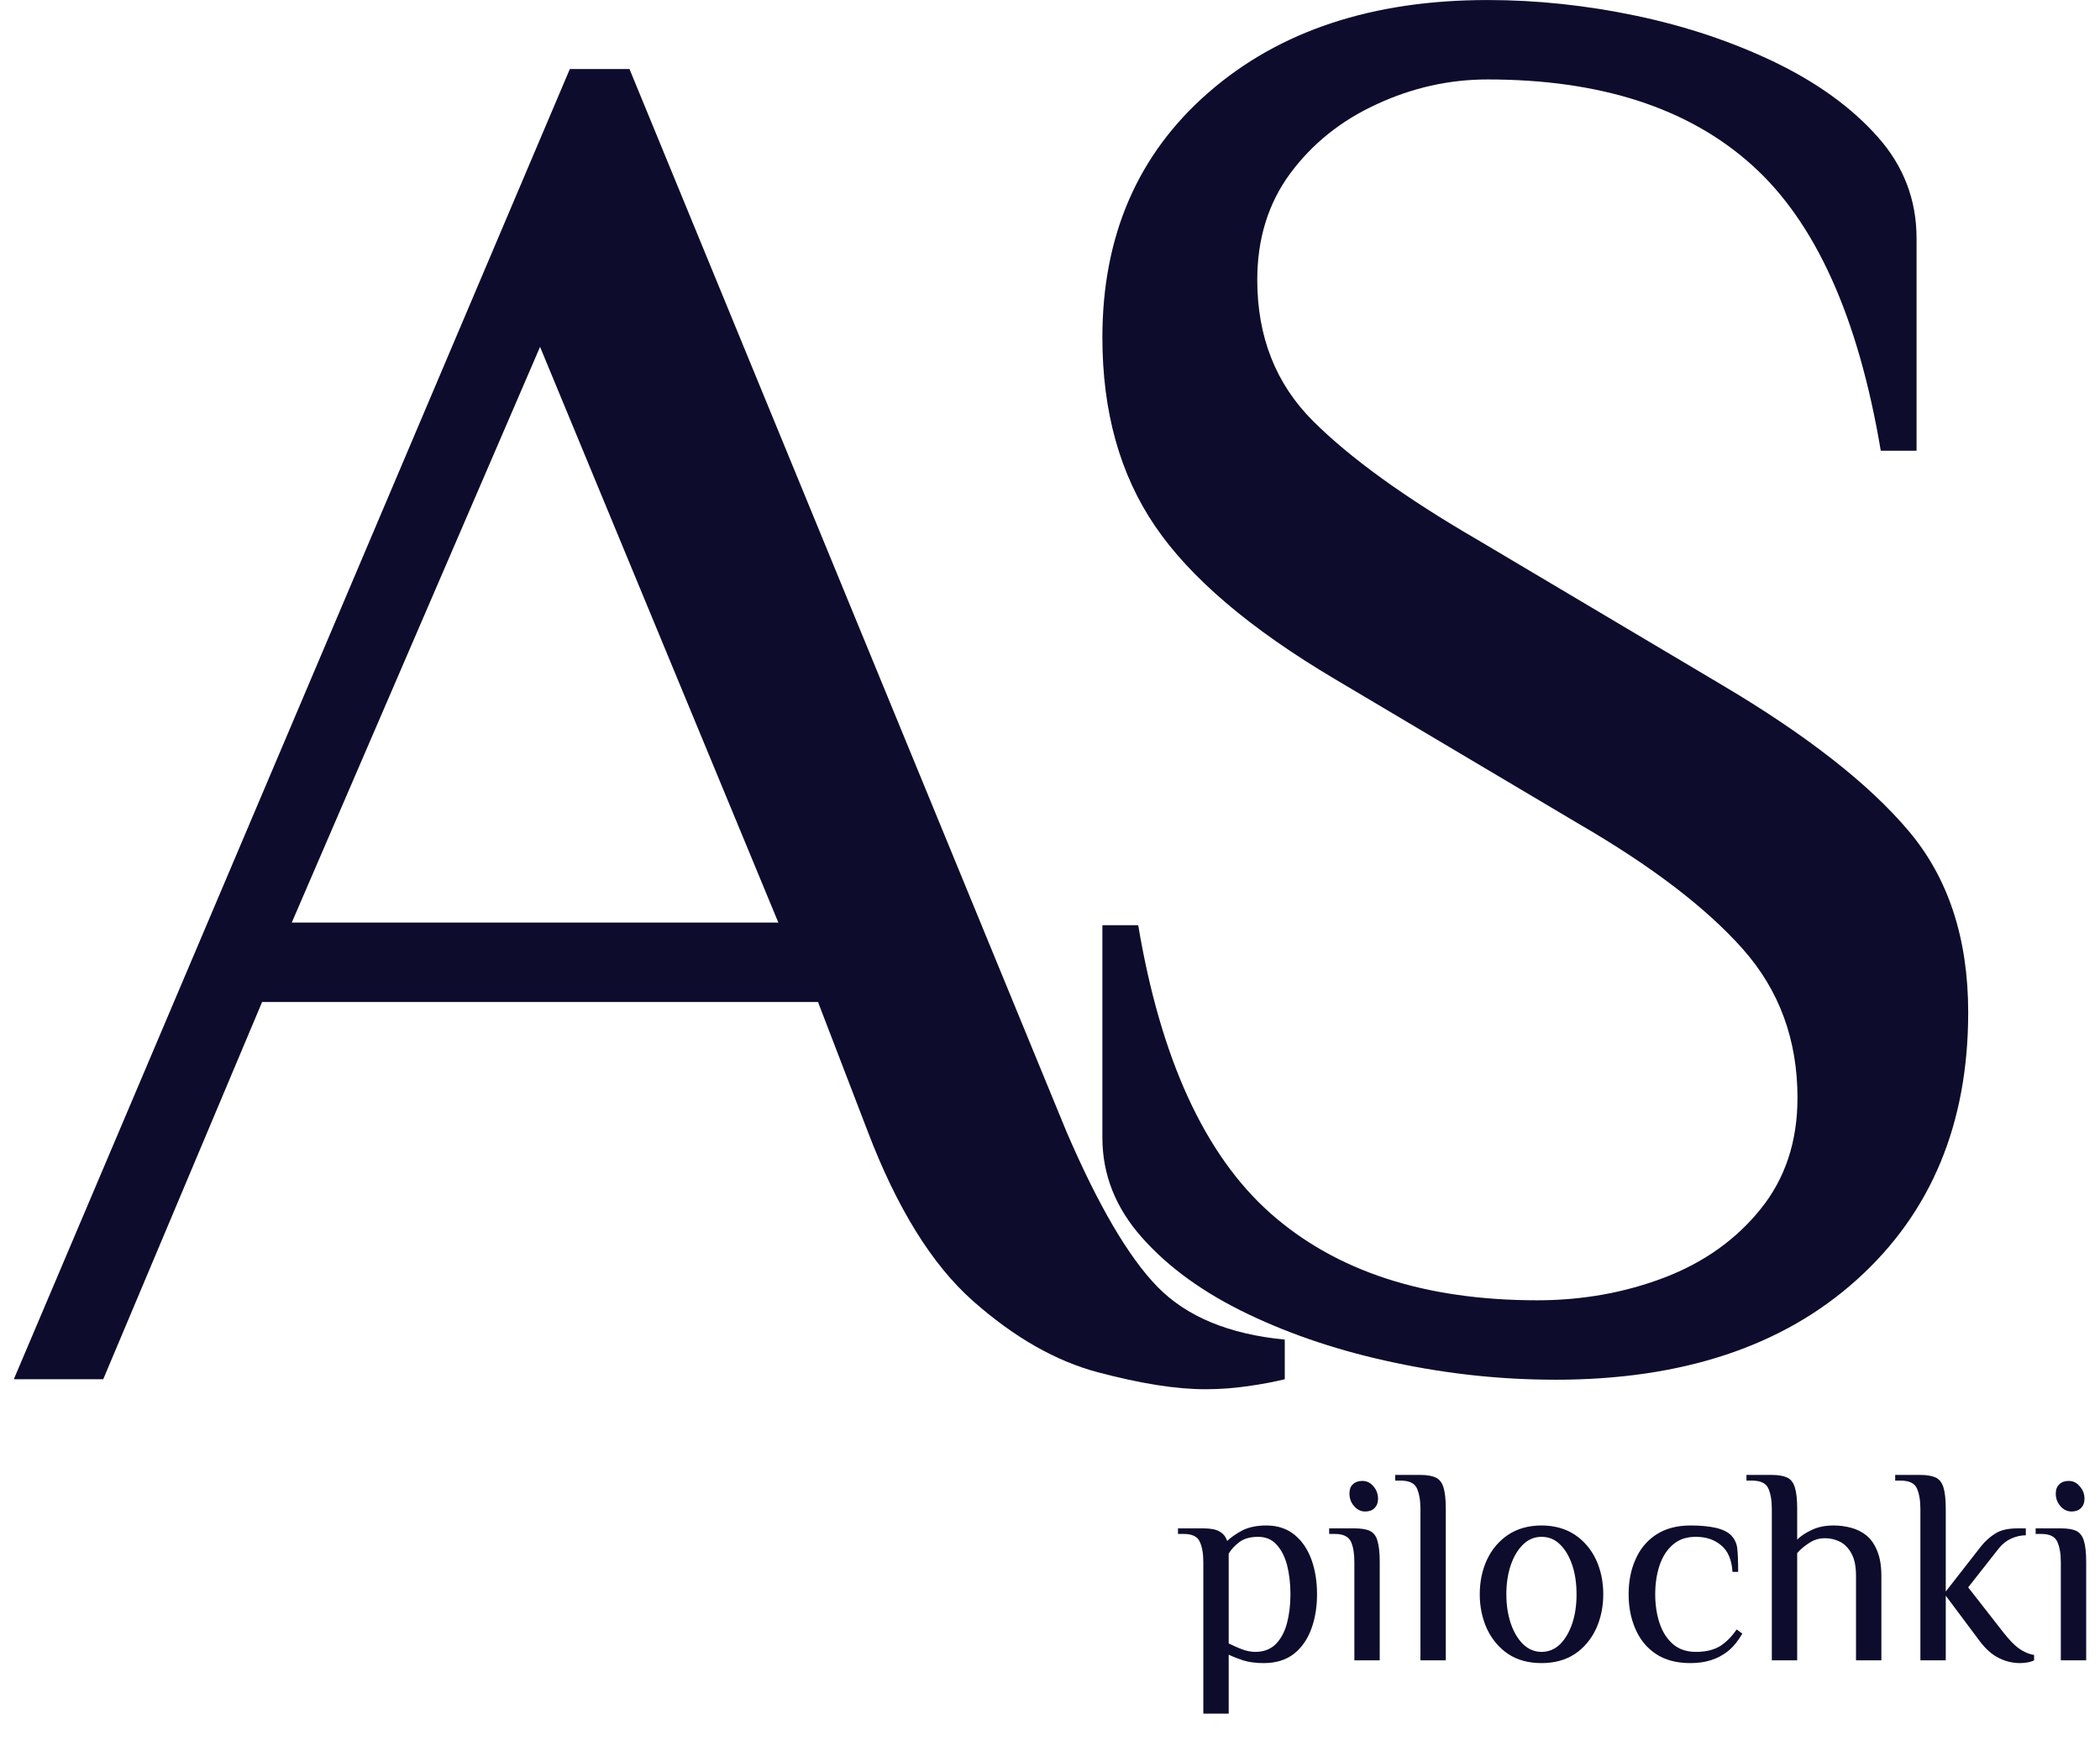 <svg xmlns="http://www.w3.org/2000/svg" width="76" height="63" viewBox="0 0 76 63" fill="none"><g clip-path="url(#clip0_4026_27)"><path d="M43.549 62.034V56.546C43.549 56.24 43.505 55.996 43.421 55.812 43.338 55.623 43.143 55.529 42.838 55.529H42.632V55.328H43.549C43.805 55.328 44 55.362 44.133 55.44 44.267 55.512 44.361 55.629 44.411 55.784 44.55 55.651 44.734 55.523 44.962 55.401 45.195 55.284 45.484 55.223 45.835 55.223 46.241 55.223 46.58 55.34 46.852 55.562 47.125 55.784 47.325 56.085 47.464 56.463 47.597 56.835 47.664 57.252 47.664 57.714 47.664 58.17 47.597 58.587 47.458 58.965 47.319 59.343 47.108 59.649 46.825 59.871 46.535 60.094 46.174 60.205 45.735 60.205 45.451 60.205 45.206 60.172 45.001 60.11 44.8 60.044 44.623 59.977 44.467 59.899v2.135H43.549zm1.879-2.235C45.735 59.799 45.979 59.705 46.168 59.521 46.352 59.332 46.491 59.082 46.574 58.77 46.658 58.453 46.702 58.103 46.702 57.714 46.702 57.325 46.658 56.969 46.58 56.657 46.496 56.346 46.368 56.096 46.196 55.912 46.024 55.723 45.801 55.634 45.529 55.634 45.256 55.634 45.028 55.695 44.862 55.818 44.689 55.946 44.561 56.085 44.467 56.24v3.253C44.623 59.571 44.778 59.638 44.945 59.705 45.112 59.766 45.273 59.799 45.429 59.799zM49.015 60.105V56.546C49.015 56.24 48.976 55.996 48.893 55.812 48.804 55.623 48.609 55.529 48.309 55.529h-.206V55.328H49.015C49.254 55.328 49.438 55.356 49.571 55.417 49.705 55.478 49.799 55.595 49.849 55.773 49.905 55.951 49.933 56.207 49.933 56.546V60.105H49.015zM49.404 54.717C49.249 54.717 49.115 54.65 49.004 54.522 48.893 54.394 48.837 54.244 48.837 54.066 48.837 53.922 48.876 53.81 48.96 53.733 49.049 53.649 49.16 53.61 49.304 53.61 49.46 53.61 49.594 53.671 49.705 53.805 49.816 53.933 49.872 54.083 49.872 54.261 49.872 54.4 49.827 54.511 49.744 54.594 49.66 54.678 49.549 54.717 49.404 54.717zM51.406 60.105V54.617C51.406 54.311 51.362 54.066 51.278 53.877 51.195 53.694 51 53.599 50.695 53.599H50.494V53.393H51.406C51.645 53.393 51.829 53.427 51.962 53.488 52.09 53.549 52.185 53.666 52.24 53.844S52.324 54.277 52.324 54.617v5.488H51.406zM55.788 60.205C55.315 60.205 54.909 60.094 54.576 59.871 54.248 59.649 53.992 59.343 53.814 58.965 53.642 58.587 53.553 58.17 53.553 57.714 53.553 57.252 53.642 56.835 53.814 56.463 53.992 56.085 54.248 55.784 54.576 55.562 54.909 55.34 55.315 55.223 55.788 55.223 56.261 55.223 56.666 55.34 57 55.562 57.328 55.784 57.584 56.085 57.762 56.463 57.934 56.835 58.023 57.252 58.023 57.714 58.023 58.17 57.934 58.587 57.762 58.965 57.584 59.343 57.328 59.649 57 59.871 56.666 60.094 56.261 60.205 55.788 60.205zM55.788 59.799C56.044 59.799 56.272 59.705 56.461 59.521 56.65 59.332 56.794 59.082 56.9 58.77 57.006 58.453 57.056 58.103 57.056 57.714 57.056 57.325 57.006 56.969 56.9 56.657 56.794 56.346 56.65 56.096 56.461 55.912 56.272 55.723 56.044 55.634 55.788 55.634 55.538 55.634 55.315 55.723 55.121 55.912 54.932 56.096 54.782 56.346 54.676 56.657 54.57 56.969 54.515 57.325 54.515 57.714 54.515 58.103 54.57 58.453 54.676 58.77 54.782 59.082 54.932 59.332 55.121 59.521 55.315 59.705 55.538 59.799 55.788 59.799zM61.176 60.205C60.676 60.205 60.259 60.094 59.925 59.871 59.591 59.649 59.347 59.343 59.185 58.965 59.019 58.587 58.941 58.17 58.941 57.714 58.941 57.252 59.019 56.835 59.185 56.463 59.347 56.085 59.591 55.784 59.925 55.562 60.259 55.34 60.676 55.223 61.176 55.223 61.532 55.223 61.838 55.251 62.083 55.306 62.333 55.362 62.522 55.451 62.65 55.579 62.778 55.712 62.85 55.868 62.872 56.051 62.894 56.24 62.905 56.524 62.905 56.902h-.206C62.672 56.468 62.538 56.146 62.288 55.94 62.044 55.734 61.738 55.634 61.376 55.634 61.037 55.634 60.765 55.723 60.548 55.912 60.331 56.096 60.17 56.346 60.064 56.657 59.958 56.969 59.903 57.325 59.903 57.714 59.903 58.103 59.958 58.453 60.064 58.77 60.17 59.082 60.331 59.332 60.548 59.521 60.765 59.705 61.037 59.799 61.376 59.799 61.738 59.799 62.027 59.727 62.255 59.588 62.477 59.443 62.677 59.243 62.85 58.987L63.056 59.137C62.905 59.399 62.739 59.604 62.55 59.76 62.361 59.916 62.149 60.027 61.921 60.099S61.449 60.205 61.176 60.205zM64.123 60.105V54.617C64.123 54.311 64.079 54.066 63.995 53.877 63.912 53.694 63.717 53.599 63.411 53.599h-.206V53.393H64.123C64.362 53.393 64.546 53.427 64.679 53.488 64.807 53.549 64.902 53.666 64.957 53.844S65.041 54.277 65.041 54.617v1.118C65.168 55.606 65.341 55.49 65.569 55.384 65.791 55.278 66.053 55.223 66.359 55.223 66.575 55.223 66.787 55.251 66.992 55.306 67.204 55.362 67.387 55.456 67.548 55.584 67.71 55.718 67.843 55.907 67.938 56.146 68.038 56.385 68.088 56.691 68.088 57.052V60.105H67.17V57.052C67.17 56.718 67.12 56.446 67.009 56.246 66.903 56.046 66.764 55.901 66.592 55.812 66.425 55.729 66.242 55.684 66.053 55.684 65.853 55.684 65.663 55.734 65.491 55.846 65.319 55.951 65.168 56.079 65.041 56.224v3.881H64.123zM73.109 60.205C72.853 60.205 72.597 60.149 72.353 60.027 72.103 59.91 71.863 59.699 71.635 59.393L70.418 57.764v2.341H69.5V54.617C69.5 54.311 69.456 54.066 69.372 53.877 69.289 53.694 69.094 53.599 68.788 53.599H68.588V53.393H69.5C69.739 53.393 69.923 53.427 70.056 53.488 70.184 53.549 70.279 53.666 70.334 53.844S70.418 54.277 70.418 54.617v2.997L71.685 55.99C71.841 55.79 72.019 55.634 72.214 55.512 72.408 55.389 72.675 55.328 73.009 55.328H73.315v.25C73.137 55.579 72.964 55.617 72.792 55.695 72.625 55.768 72.475 55.884 72.347 56.04l-1.118 1.423L72.497 59.087C72.697 59.343 72.881 59.538 73.053 59.666 73.226 59.793 73.415 59.877 73.615 59.91V60.105C73.565 60.133 73.493 60.155 73.398 60.177 73.309 60.194 73.209 60.205 73.109 60.205zM74.582 60.105V56.546C74.582 56.24 74.538 55.996 74.455 55.812 74.371 55.623 74.177 55.529 73.871 55.529H73.671V55.328H74.582C74.822 55.328 75.005 55.356 75.138 55.417 75.266 55.478 75.361 55.595 75.416 55.773 75.472 55.951 75.5 56.207 75.5 56.546V60.105H74.582zM74.972 54.717C74.816 54.717 74.677 54.65 74.566 54.522 74.455 54.394 74.399 54.244 74.399 54.066 74.399 53.922 74.443 53.81 74.527 53.733 74.61 53.649 74.727 53.61 74.866 53.61 75.022 53.61 75.155 53.671 75.266 53.805 75.383 53.933 75.439 54.083 75.439 54.261 75.439 54.4 75.394 54.511 75.311 54.594S75.111 54.717 74.972 54.717z" fill="#0d0c2c"/><path d="M56.283 49.946C54.365 49.946 52.435 49.746 50.495 49.334 48.554 48.928 46.786 48.344 45.179 47.577 43.572 46.81 42.293 45.887 41.336 44.808 40.374 43.729 39.896 42.523 39.896 41.182V33.492h1.296C42.004 38.33 43.599 41.805 45.968 43.913c2.374 2.107 5.594 3.158 9.664 3.158 1.629.0 3.164-.273 4.604-.823 1.435-.55 2.597-1.379 3.481-2.48C64.607 42.667 65.052 41.322 65.052 39.742c0-2.107-.662-3.903-1.98-5.388-1.318-1.485-3.292-2.997-5.928-4.526l-8.841-5.249c-3.064-1.818-5.232-3.664-6.5-5.533-1.273-1.868-1.907-4.143-1.907-6.828.0-3.687 1.284-6.645 3.848-8.875C46.302 1.114 49.672.001 53.836.001c1.774.0 3.57.189 5.394.573 1.818.384 3.498.951 5.027 1.69C65.791 3.01 67.026 3.905 67.96 4.961 68.894 6.012 69.361 7.236 69.361 8.626V16.316H68.066C67.254 11.478 65.697 8.025 63.395 5.968c-2.296-2.063-5.483-3.092-9.559-3.092-1.385.0-2.73.3-4.02.901-1.296.595-2.335 1.435-3.131 2.513-.79 1.079-1.184 2.358-1.184 3.842.0 2.063.673 3.764 2.013 5.104 1.34 1.34 3.331 2.78 5.966 4.309l8.836 5.249C65.386 26.614 67.638 28.377 69.072 30.078 70.512 31.78 71.23 33.971 71.23 36.651c0 4.026-1.34 7.251-4.026 9.67-2.68 2.419-6.322 3.626-10.921 3.626z" fill="#0d0c2c"/><path d="M10.559 33.398H28.169L19.545 12.557 10.559 33.398zM43.622 50.291C42.565 50.291 41.27 50.085 39.74 49.679 38.206 49.273 36.699 48.411 35.209 47.093 33.724 45.776 32.456 43.724 31.4 40.949L29.604 36.273H9.486L3.736 49.929H.5L20.623 2.498h2.158L38.589 40.949c1.151 2.68 2.252 4.56 3.303 5.638 1.056 1.079 2.591 1.713 4.604 1.907v1.435C46.113 50.024 45.668 50.107 45.162 50.18 44.661 50.252 44.144 50.291 43.622 50.291z" fill="#0d0c2c"/></g><defs><clipPath id="clip0_4026_27"><rect width="75" height="62.036" fill="#fff" transform="translate(0.5)"/></clipPath></defs></svg>
